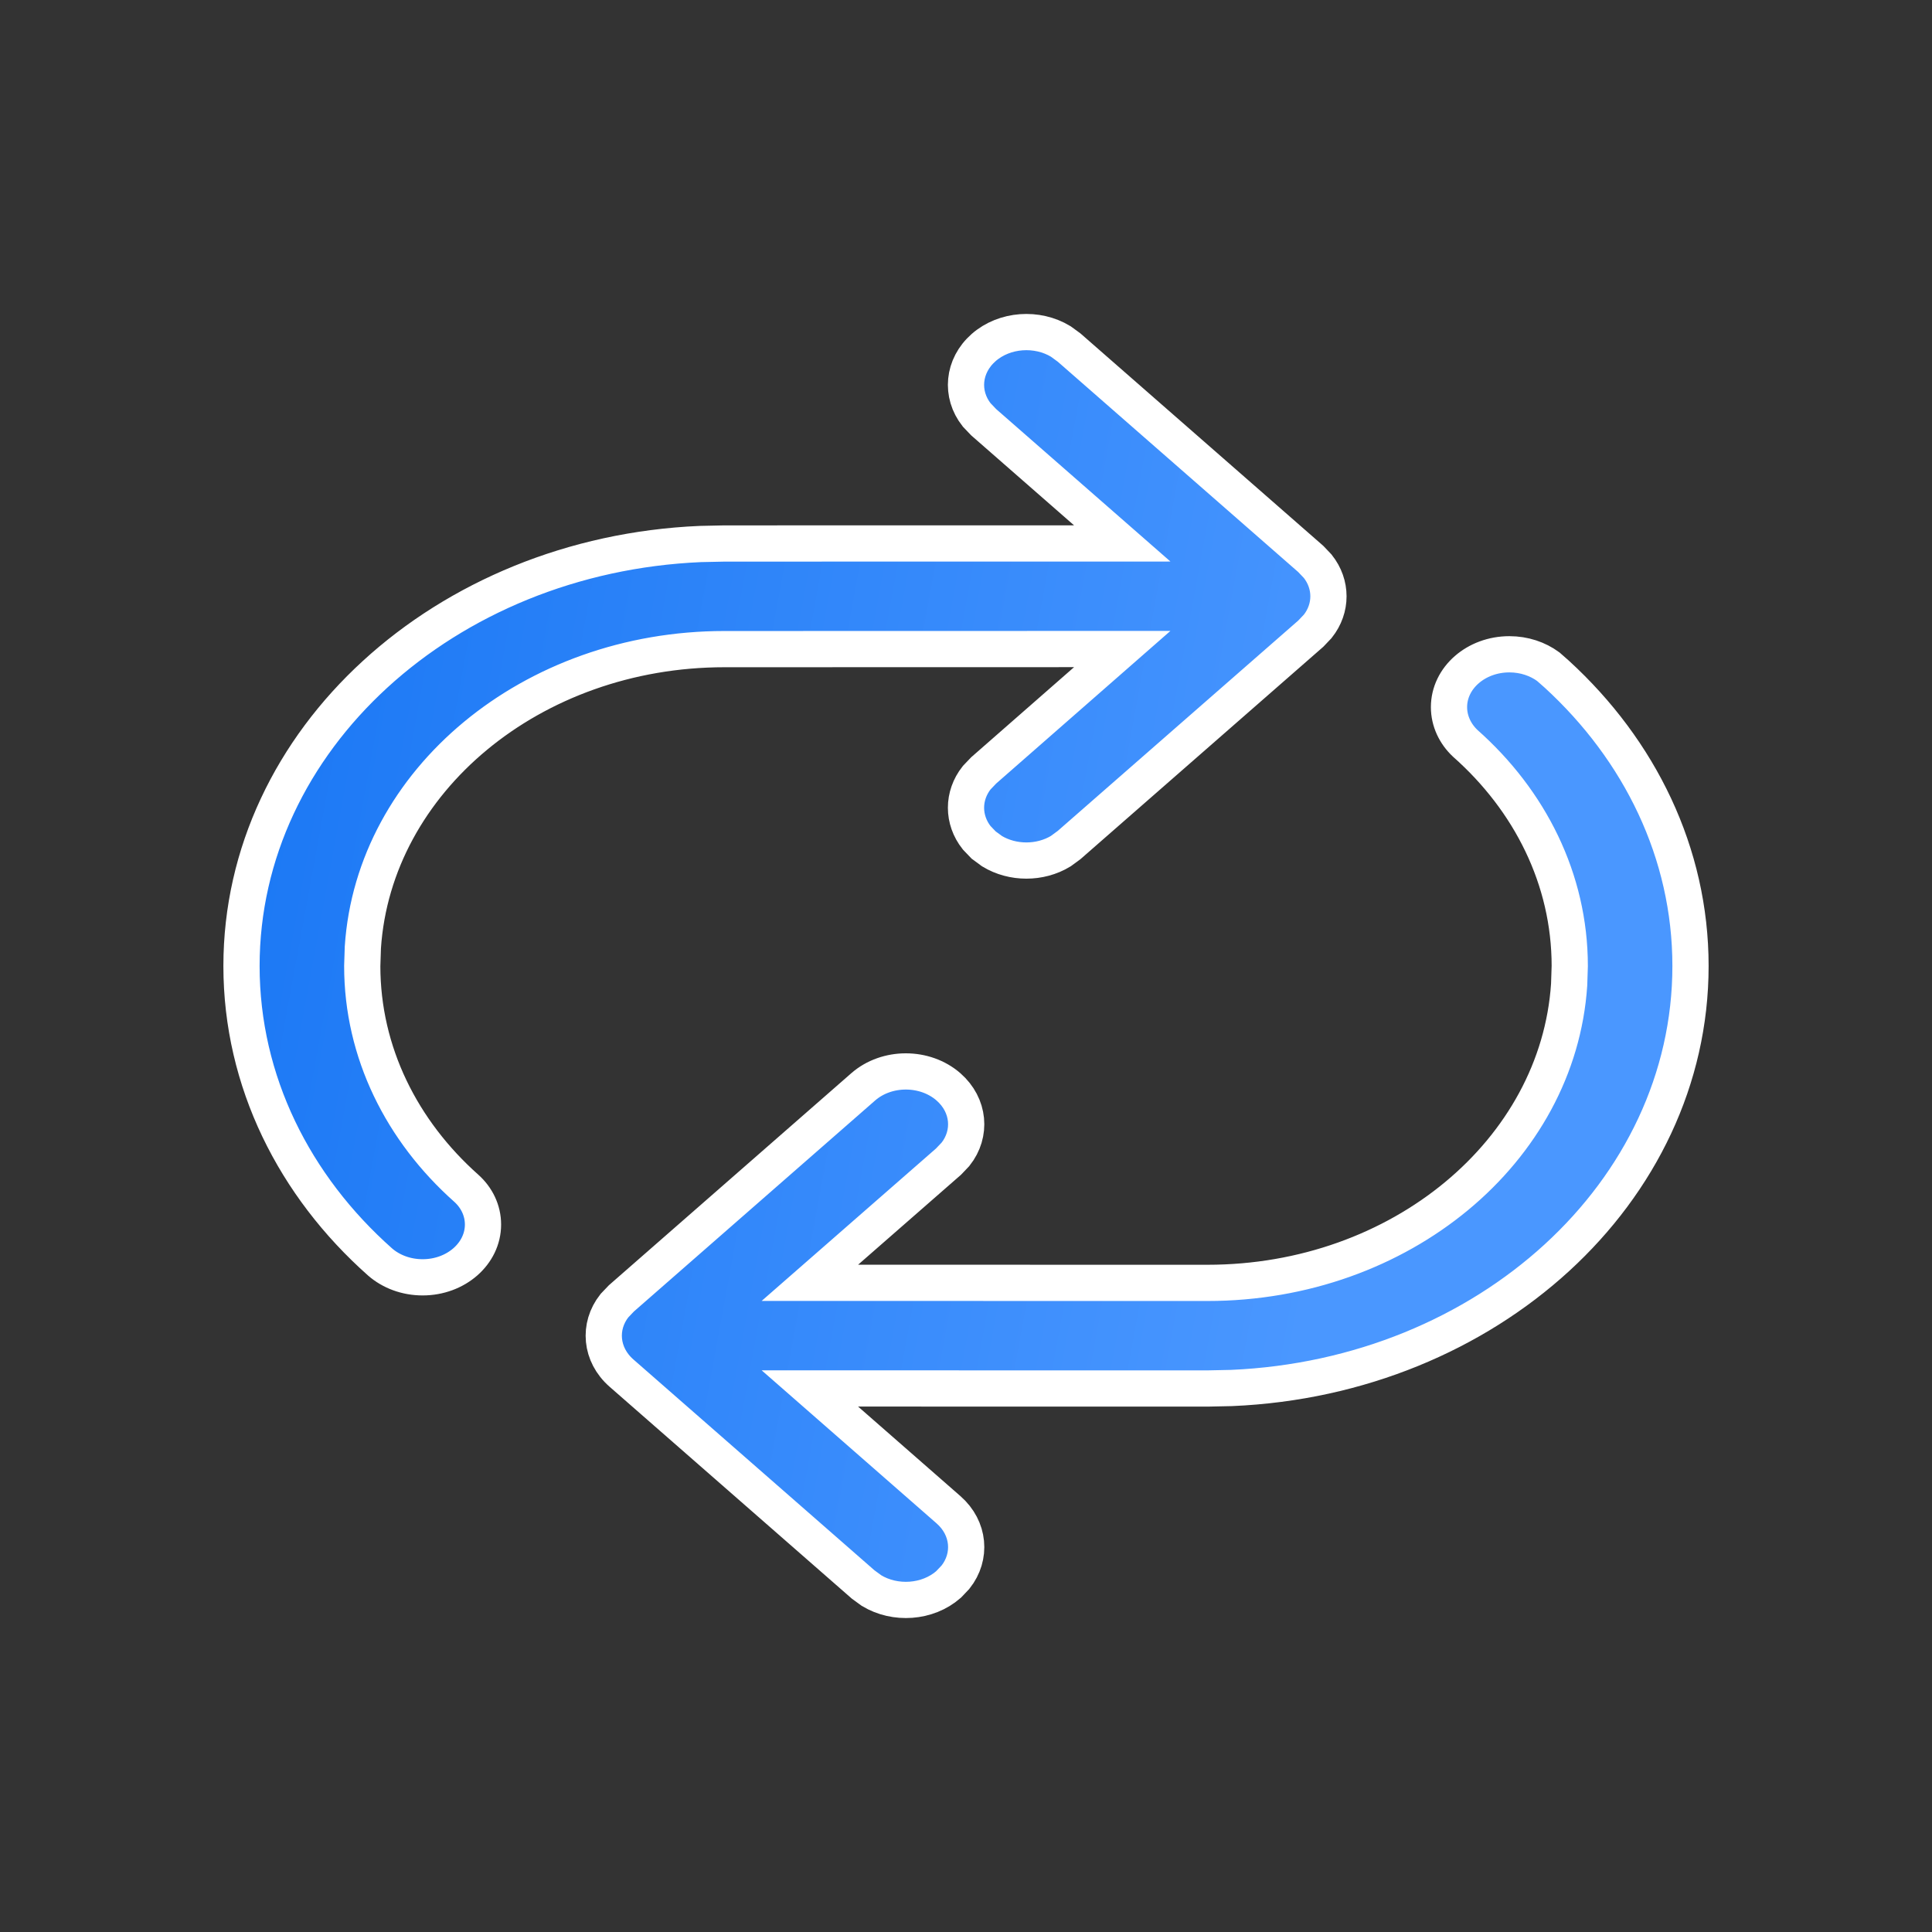 <svg width="64" height="64" viewBox="0 0 64 64" fill="none" xmlns="http://www.w3.org/2000/svg">
<rect x="0" y="0" width="64" height="64" fill="#333333" stroke="none"/>
<path d="M51.574 22.336C54.316 24.849 56 28.252 56 32C56 39.496 49.264 45.615 40.799 45.979L40 45.996L26.828 45.994L31.421 50.013C32.115 50.621 32.192 51.563 31.652 52.245L31.421 52.488C30.727 53.095 29.649 53.162 28.87 52.69L28.593 52.488L20.586 45.484C19.892 44.876 19.814 43.934 20.354 43.252L20.586 43.009L28.593 36.005C29.374 35.322 30.64 35.322 31.421 36.005C32.115 36.613 32.192 37.556 31.652 38.237L31.421 38.48L26.828 42.495L40 42.497C46.391 42.497 51.615 38.127 51.98 32.617L52 32C52 29.124 50.678 26.518 48.536 24.622C48.209 24.314 48 23.89 48 23.424C48 22.457 48.895 21.674 50 21.674C50.491 21.674 50.941 21.829 51.289 22.085L51.574 22.336ZM35.137 11.31L35.414 11.512L43.421 18.516L43.652 18.759C44.125 19.355 44.125 20.152 43.652 20.748L43.421 20.991L35.414 27.994L35.137 28.197C34.455 28.61 33.545 28.61 32.863 28.197L32.586 27.994L32.354 27.752C31.882 27.156 31.882 26.359 32.354 25.763L32.586 25.52L37.176 21.5L24 21.503C17.609 21.503 12.385 25.873 12.02 31.383L12 32C12 34.868 13.315 37.467 15.445 39.361C15.79 39.67 16 40.096 16 40.564C16 41.53 15.105 42.313 14 42.313C13.45 42.313 12.951 42.119 12.59 41.804C9.752 39.287 8 35.822 8 32C8 24.504 14.736 18.385 23.201 18.021L24 18.004L37.176 18.002L32.586 13.987L32.354 13.744C31.814 13.062 31.892 12.12 32.586 11.512C33.28 10.905 34.358 10.838 35.137 11.31Z" fill="url(#paint0_linear_480_580)" stroke="white" stroke-width="1.2"/>
<defs>
<linearGradient id="paint0_linear_480_580" x1="8" y1="11" x2="47.949" y2="18.329" gradientUnits="userSpaceOnUse">
<stop stop-color="#1876F4"/>
<stop offset="1" stop-color="#4A97FF"/>
</linearGradient>
</defs>
</svg>
